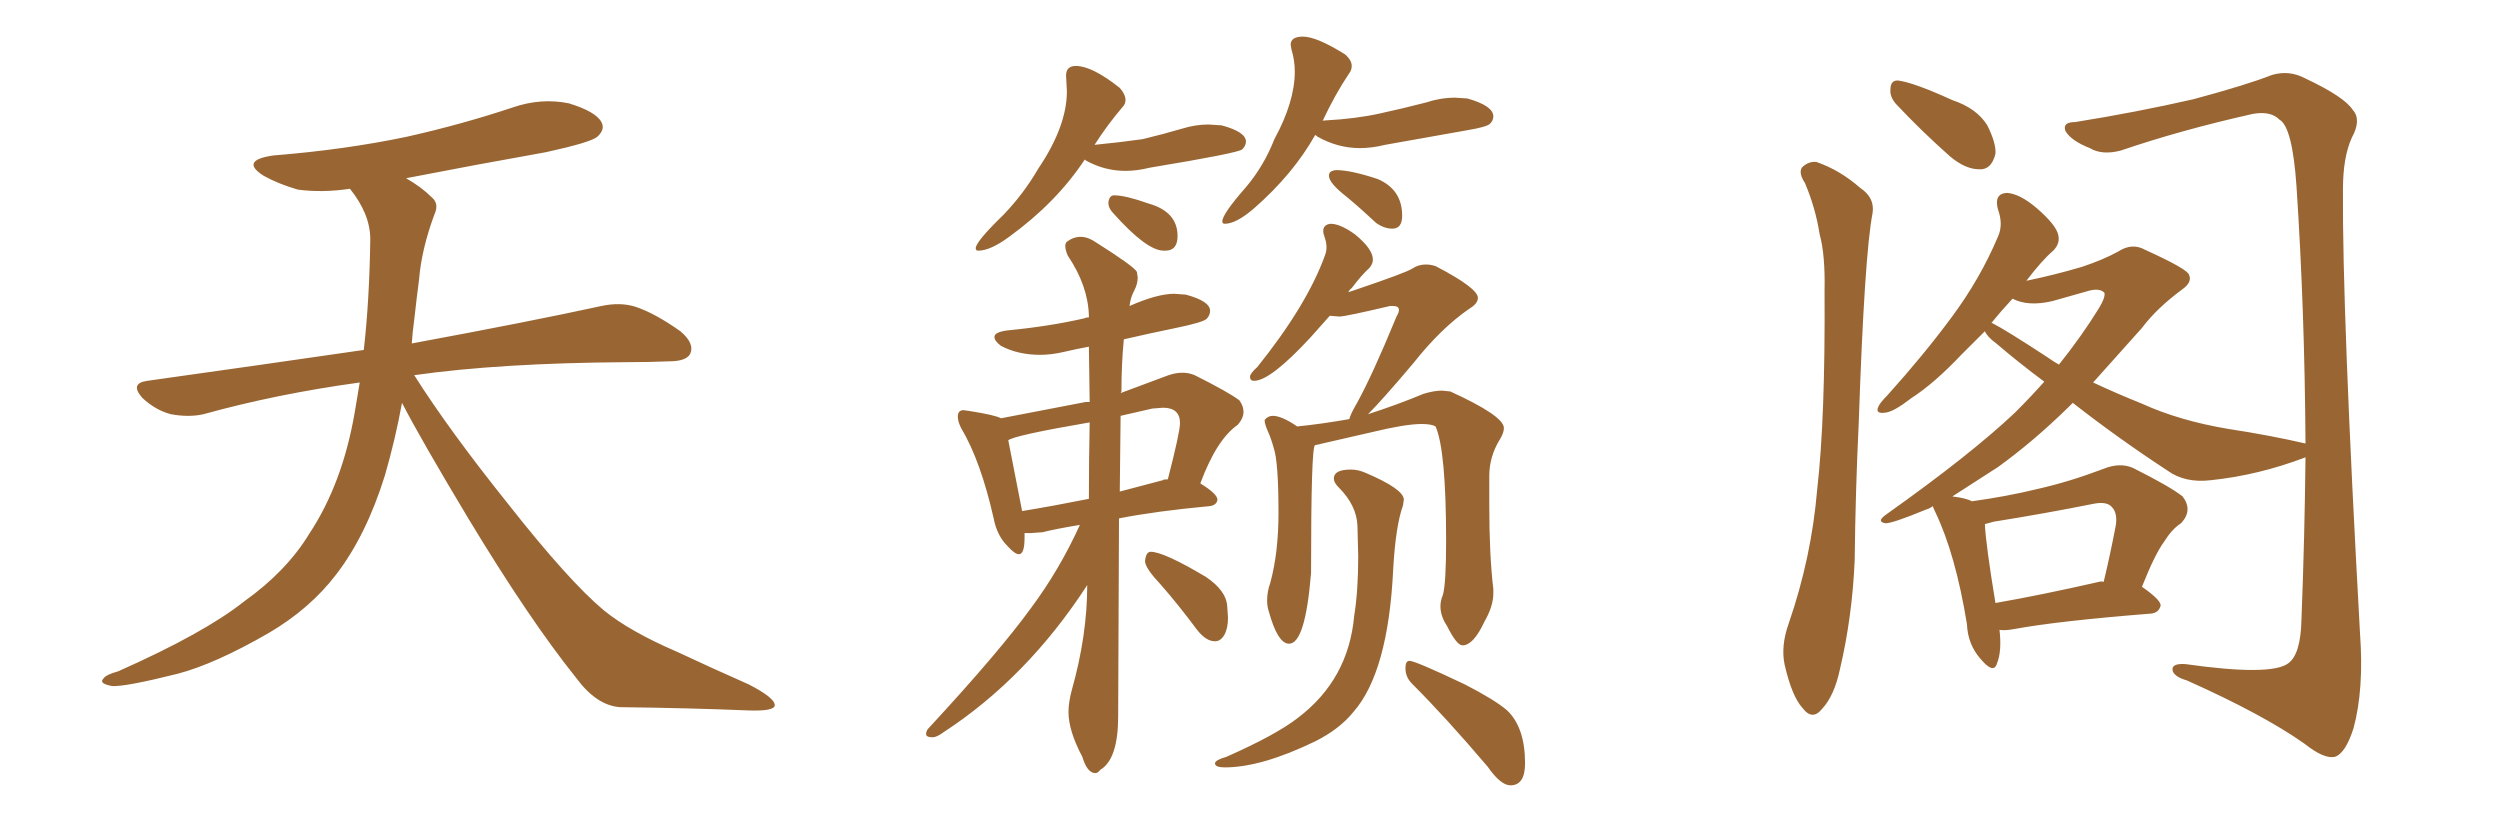 <svg xmlns="http://www.w3.org/2000/svg" xmlns:xlink="http://www.w3.org/1999/xlink" width="450" height="150"><path fill="#996633" padding="10" d="M72.36 72.51L72.36 72.51L72.36 72.51Q71.19 78.96 69.29 85.55L69.29 85.55Q65.92 96.39 60.50 103.42L60.50 103.42Q55.81 109.57 48.34 113.96L48.34 113.96Q38.67 119.53 31.93 121.29L31.93 121.29Q22.56 123.63 20.21 123.49L20.21 123.49Q17.72 123.05 18.60 122.17L18.60 122.17Q19.04 121.44 21.24 120.85L21.24 120.85Q36.77 113.96 43.95 108.25L43.95 108.25Q51.56 102.83 55.66 96.09L55.66 96.09Q61.67 87.01 63.87 74.12L63.87 74.12Q64.31 71.48 64.75 68.85L64.75 68.85Q49.80 70.90 36.62 74.56L36.62 74.56Q33.98 75.15 30.76 74.56L30.76 74.56Q27.98 73.83 25.63 71.63L25.63 71.63Q23.29 68.99 26.51 68.55L26.51 68.55Q47.31 65.63 65.48 62.99L65.48 62.99Q66.50 54.05 66.65 43.07L66.65 43.07Q66.65 38.53 62.99 33.98L62.99 33.98Q58.01 34.72 53.61 34.13L53.61 34.13Q50.10 33.11 47.46 31.64L47.46 31.64Q43.07 28.86 49.22 27.98L49.22 27.98Q62.11 26.95 73.24 24.61L73.24 24.61Q83.06 22.41 92.29 19.34L92.29 19.34Q97.41 17.58 102.39 18.60L102.39 18.60Q107.23 20.07 108.25 21.97L108.25 21.97Q108.98 23.29 107.52 24.61L107.52 24.61Q106.35 25.63 98.29 27.39L98.29 27.39Q85.11 29.74 73.10 32.08L73.10 32.08Q75.88 33.69 77.64 35.45L77.64 35.45Q79.10 36.62 78.22 38.53L78.22 38.53Q75.88 44.82 75.44 50.24L75.44 50.24Q75 53.61 74.56 57.57L74.56 57.57Q74.27 59.62 74.12 61.82L74.12 61.82Q95.51 57.86 108.25 55.08L108.25 55.08Q111.62 54.35 114.40 55.22L114.40 55.22Q117.92 56.40 122.46 59.62L122.46 59.62Q125.10 61.82 124.22 63.72L124.22 63.72Q123.49 65.04 120.41 65.04L120.41 65.04Q116.89 65.19 112.94 65.19L112.94 65.19Q90.09 65.33 74.56 67.53L74.56 67.53Q80.86 77.49 91.55 90.82L91.55 90.82Q102.39 104.59 108.69 109.86L108.69 109.86Q113.38 113.67 121.88 117.33L121.88 117.33Q128.47 120.41 134.77 123.19L134.77 123.19Q139.60 125.68 139.45 127.00L139.45 127.00Q139.31 128.03 134.77 127.88L134.77 127.88Q124.07 127.44 111.62 127.29L111.62 127.29Q107.37 127.00 103.71 122.02L103.71 122.02Q95.36 111.62 84.38 93.46L84.38 93.46Q75.59 78.81 72.36 72.51ZM197.17 139.16L197.17 139.16Q197.61 139.16 198.05 138.57L198.05 138.57Q201.27 136.67 201.27 128.91L201.27 128.91L201.42 93.31Q208.15 91.99 217.68 91.11L217.68 91.11Q218.99 90.97 219.14 89.94L219.14 89.94Q219.14 88.92 216.06 87.01L216.06 87.01Q218.99 79.10 222.80 76.46L222.80 76.46Q223.83 75.29 223.83 74.12L223.83 74.12Q223.83 73.10 223.10 72.07L223.10 72.07Q221.19 70.61 215.04 67.53L215.04 67.53Q214.01 67.09 212.84 67.09L212.84 67.09Q211.67 67.09 210.35 67.53L210.35 67.53L201.71 70.75L201.86 70.46Q201.86 65.48 202.29 61.08L202.29 61.08Q206.69 60.06 211.67 59.03Q216.65 58.01 217.24 57.35Q217.82 56.69 217.82 55.96L217.82 55.96Q217.82 54.20 213.43 53.03L213.43 53.03L211.38 52.88Q208.30 52.88 203.32 55.08L203.32 55.08Q203.47 53.61 204.13 52.37Q204.79 51.12 204.79 49.95L204.79 49.95L204.64 48.93Q204.05 47.90 197.31 43.65L197.31 43.65Q195.85 42.63 194.53 42.63L194.53 42.63Q193.21 42.63 192.04 43.51L192.04 43.51Q191.75 43.80 191.75 44.24L191.75 44.24Q191.75 44.97 192.19 46.00L192.19 46.00Q195.85 51.42 196.00 56.84L196.00 56.84L196.00 57.13Q195.41 57.13 195.26 57.28L195.26 57.28Q188.96 58.74 181.35 59.47L181.35 59.47Q179.00 59.77 179.00 60.64L179.00 60.64Q179.00 61.38 180.18 62.26L180.18 62.26Q183.25 63.87 187.21 63.87L187.21 63.87Q189.26 63.87 191.46 63.35Q193.65 62.84 196.00 62.40L196.00 62.40L196.14 72.36L195.41 72.36L180.18 75.29Q179.15 74.71 174.46 73.97L174.46 73.97L173.44 73.83Q172.41 73.83 172.41 75L172.41 75Q172.41 75.88 173.00 77.05L173.00 77.05Q176.51 82.91 178.86 93.31L178.86 93.31Q179.44 96.39 181.35 98.29L181.35 98.29Q182.67 99.76 183.40 99.76L183.40 99.76Q184.42 99.76 184.42 96.83L184.42 96.83L184.42 95.95L185.60 95.95L187.65 95.80Q189.99 95.21 194.38 94.48L194.38 94.48Q190.72 102.54 185.60 109.42L185.60 109.42Q179.88 117.33 166.99 131.25L166.99 131.25Q166.70 131.69 166.70 132.13L166.70 132.13Q166.70 132.71 167.87 132.71L167.87 132.71Q168.60 132.71 169.78 131.84L169.78 131.84Q184.86 122.02 195.70 105.32L195.70 105.32Q195.70 114.40 192.92 124.22L192.92 124.22Q192.33 126.42 192.33 128.17L192.33 128.17Q192.33 131.54 194.82 136.23L194.82 136.23Q195.70 139.16 197.17 139.16ZM183.98 91.99L183.98 91.99L181.49 79.25Q182.52 78.37 196.14 76.03L196.14 76.03Q196.00 82.76 196.00 89.79L196.00 89.79Q189.40 91.11 183.98 91.99ZM209.33 86.43L201.56 88.48L201.71 74.85L207.42 73.54L209.33 73.39Q212.40 73.39 212.40 76.17L212.40 76.17Q212.40 77.78 210.21 86.28L210.21 86.28Q209.33 86.28 209.33 86.43L209.33 86.43ZM218.70 115.43L218.70 115.43Q219.73 115.43 220.39 114.26Q221.04 113.09 221.04 111.18L221.04 111.18L220.90 109.13Q220.75 106.35 217.09 103.86L217.09 103.86Q209.47 99.32 207.13 99.32L207.13 99.32Q206.25 99.32 206.10 101.07L206.10 101.07Q206.25 102.39 208.89 105.18L208.89 105.18Q212.11 108.84 215.48 113.38L215.48 113.38Q217.09 115.43 218.70 115.43ZM220.46 138.13L220.46 138.13Q227.05 138.13 236.72 133.45L236.72 133.45Q241.11 131.25 243.60 128.17L243.60 128.17Q249.90 121.00 250.78 102.39L250.78 102.39Q251.22 94.63 252.54 90.97L252.54 90.97L252.69 89.94Q252.69 88.04 245.80 85.11L245.80 85.11Q244.48 84.52 243.16 84.52L243.16 84.52Q240.09 84.52 240.09 86.13L240.09 86.13Q240.09 86.87 240.97 87.74L240.97 87.74Q244.19 90.97 244.34 94.63L244.34 94.63L244.48 100.20Q244.48 106.35 243.75 110.89L243.75 110.89Q242.72 122.31 233.64 129.20L233.64 129.20Q229.69 132.28 220.75 136.23L220.75 136.23Q218.70 136.82 218.70 137.40L218.70 137.40Q218.70 138.13 220.46 138.13ZM271.88 141.36L271.88 141.36Q274.51 141.36 274.51 137.40L274.51 137.40Q274.51 130.96 271.29 127.88L271.29 127.88Q269.09 125.98 263.67 123.19L263.67 123.19Q254.74 118.95 253.71 118.95L253.71 118.95Q252.98 118.95 252.98 120.26L252.98 120.26Q252.98 121.88 254.15 123.05L254.15 123.05Q260.30 129.20 267.77 137.99L267.77 137.99Q270.12 141.36 271.88 141.36ZM176.07 45.12L176.07 45.12Q178.27 45.12 181.64 42.63L181.64 42.63Q190.14 36.47 195.26 28.71L195.26 28.71L195.41 28.86Q198.78 30.76 202.59 30.76L202.59 30.76Q204.64 30.76 206.98 30.18L206.98 30.18Q222.95 27.54 223.61 26.88Q224.27 26.22 224.27 25.49L224.27 25.49Q224.27 23.73 219.87 22.56L219.87 22.56L217.53 22.41Q215.19 22.41 212.84 23.14L212.84 23.14Q209.33 24.17 205.66 25.05L205.66 25.05Q201.56 25.63 197.02 26.07L197.02 26.07Q199.37 22.41 202.00 19.34L202.00 19.34Q202.59 18.75 202.59 18.02L202.59 18.02Q202.59 16.99 201.56 15.82L201.56 15.82Q196.58 11.87 193.65 11.87L193.65 11.87Q191.89 11.87 191.89 13.62L191.89 13.62L192.04 16.41Q192.04 22.71 186.91 30.32L186.91 30.32Q184.28 34.86 180.62 38.67L180.62 38.67Q175.63 43.51 175.63 44.68L175.63 44.68Q175.63 45.12 176.07 45.12ZM209.47 45.12L209.77 45.12Q211.96 45.12 211.96 42.48L211.96 42.48Q211.96 38.09 206.69 36.62L206.69 36.62Q202.59 35.16 200.54 35.16L200.54 35.16Q199.66 35.16 199.51 36.47L199.51 36.47Q199.51 37.50 200.39 38.38L200.39 38.38Q206.40 45.12 209.47 45.12L209.47 45.12ZM220.46 40.28L220.46 40.28Q222.51 40.28 225.73 37.50L225.73 37.50Q232.76 31.35 236.72 24.32L236.72 24.32Q236.87 24.32 237.16 24.61L237.16 24.61Q240.82 26.66 244.78 26.66L244.78 26.66Q246.97 26.66 249.32 26.07L249.32 26.07L264.11 23.44Q267.63 22.85 268.21 22.27Q268.80 21.68 268.80 20.95L268.80 20.95Q268.80 19.04 264.11 17.72L264.11 17.72L261.91 17.58Q259.28 17.58 256.64 18.46L256.64 18.46Q252.69 19.48 248.36 20.43Q244.04 21.39 238.48 21.68L238.48 21.68Q238.04 21.68 238.04 21.83L238.04 21.83Q240.38 16.85 242.87 13.18L242.87 13.18Q243.31 12.60 243.31 11.87L243.31 11.87Q243.31 10.84 242.14 9.81L242.14 9.81Q237.01 6.59 234.52 6.59L234.52 6.59Q232.32 6.59 232.32 8.06L232.32 8.06L232.47 8.94Q233.06 10.84 233.06 12.89L233.06 12.89Q233.06 18.31 229.39 25.05L229.39 25.05Q227.49 29.88 224.27 33.69L224.27 33.69Q220.02 38.53 220.02 39.84L220.02 39.84Q220.02 40.28 220.46 40.28ZM250.63 41.16L250.63 41.16Q252.39 41.16 252.39 38.82L252.39 38.82Q252.39 34.13 248.00 32.23L248.00 32.23Q243.16 30.62 240.53 30.62L240.53 30.62Q240.09 30.62 239.65 30.83Q239.21 31.05 239.21 31.64L239.21 31.64Q239.21 32.96 242.43 35.45L242.43 35.45Q245.07 37.65 247.71 40.14L247.71 40.14Q249.17 41.16 250.63 41.16ZM263.23 116.16L263.38 116.16Q265.28 116.02 267.19 111.91L267.19 111.91Q268.80 109.13 268.80 106.79L268.80 106.79L268.80 106.05Q268.07 99.90 268.07 90.97L268.07 90.97L268.07 85.69Q268.07 82.18 269.97 79.10L269.97 79.10Q270.70 77.93 270.70 77.05L270.70 77.05Q270.70 74.85 261.04 70.46L261.04 70.46L259.57 70.31Q258.11 70.31 256.20 70.90L256.20 70.90Q251.66 72.80 246.24 74.56L246.24 74.56Q248.88 71.92 254.44 65.33L254.44 65.33Q259.42 59.03 264.55 55.52L264.55 55.52Q266.02 54.64 266.02 53.61L266.02 53.61Q266.02 51.86 258.40 47.90L258.40 47.90Q257.52 47.61 256.64 47.61L256.64 47.61Q255.32 47.61 254.22 48.34Q253.13 49.07 244.04 52.15L244.04 52.15L242.72 52.59Q242.87 52.15 243.31 51.86L243.31 51.86Q245.07 49.51 246.53 48.19L246.53 48.19Q247.12 47.46 247.12 46.73L247.12 46.73Q247.12 44.82 243.90 42.19L243.90 42.19Q241.26 40.28 239.50 40.28L239.50 40.28Q238.18 40.43 238.18 41.60L238.18 41.60Q238.18 42.04 238.48 42.85Q238.77 43.65 238.77 44.53L238.77 44.53Q238.77 45.26 238.48 46.00L238.48 46.00Q235.25 54.93 226.32 66.06L226.32 66.06Q225 67.24 225 67.82L225 67.82Q225 68.55 225.73 68.55L225.73 68.55Q228.66 68.55 235.84 60.79L235.84 60.79L239.36 56.84L241.11 56.98Q242.14 56.98 250.20 55.08L250.20 55.08L250.78 55.08Q251.81 55.08 251.81 55.81L251.81 55.81Q251.81 56.25 251.37 56.98L251.37 56.98Q246.97 67.68 244.19 72.66L244.19 72.66Q243.16 74.41 242.87 75.44L242.87 75.44Q237.89 76.32 233.50 76.76L233.50 76.76Q230.71 74.85 229.10 74.85L229.10 74.85Q228.22 74.85 227.64 75.59L227.64 75.59L227.64 75.73Q227.64 76.32 228.22 77.64Q228.81 78.96 229.25 80.57L229.25 80.57Q230.13 83.06 230.13 92.29L230.13 92.29Q230.13 99.46 228.66 104.88L228.66 104.88Q228.08 106.49 228.08 108.11L228.08 108.11Q228.08 109.13 228.37 110.01L228.37 110.01Q229.98 115.87 232.03 115.87L232.03 115.87Q234.96 115.87 235.99 103.13L235.99 103.13Q235.99 80.13 236.72 80.13L236.72 80.13L246.97 77.78Q252.98 76.32 255.91 76.32L255.91 76.32Q257.67 76.32 258.40 76.76L258.40 76.76Q260.30 81.01 260.30 97.41L260.30 97.41Q260.30 105.03 259.72 107.08L259.72 107.08Q259.28 108.11 259.28 109.13L259.28 109.13Q259.28 110.89 260.45 112.65L260.45 112.65Q262.21 116.16 263.23 116.16L263.23 116.16ZM324.90 32.96L324.90 32.96Q323.73 31.20 324.32 30.18L324.32 30.18Q325.49 29.00 326.95 29.15L326.95 29.15Q331.20 30.62 334.86 33.84L334.86 33.84Q337.50 35.60 337.06 38.38L337.06 38.38Q335.60 45.85 334.57 76.17L334.57 76.17Q333.98 88.48 333.84 100.93L333.84 100.93Q333.40 111.04 331.20 120.41L331.20 120.41Q330.18 125.24 327.98 127.59L327.98 127.59Q326.22 129.79 324.46 127.44L324.46 127.44Q322.56 125.39 321.24 119.68L321.24 119.68Q320.51 116.31 321.97 112.21L321.97 112.21Q326.07 100.34 327.10 88.04L327.10 88.04Q328.56 75.29 328.42 52.44L328.42 52.44Q328.56 45.85 327.54 42.19L327.54 42.19Q326.81 37.50 324.90 32.96ZM341.31 18.75L341.31 18.75Q340.14 17.43 340.28 16.11L340.28 16.11Q340.28 14.36 341.75 14.50L341.75 14.50Q344.68 14.94 351.42 18.02L351.42 18.02Q355.81 19.48 357.71 22.56L357.71 22.56Q359.33 25.78 359.18 27.69L359.18 27.69Q358.45 30.62 356.25 30.47L356.25 30.47Q353.76 30.47 350.98 28.13L350.98 28.13Q345.85 23.58 341.31 18.75ZM359.91 113.38L359.91 113.38Q360.35 117.19 359.47 119.38L359.47 119.38Q358.89 121.44 356.54 118.65L356.54 118.65Q354.20 116.02 354.05 112.35L354.05 112.35Q352.00 99.76 348.34 92.14L348.34 92.14Q348.05 91.55 347.90 91.11L347.90 91.11Q347.31 91.55 346.73 91.70L346.73 91.70Q340.72 94.19 339.40 94.19L339.40 94.19Q337.65 93.90 339.55 92.58L339.55 92.58Q354.64 81.88 362.70 74.27L362.70 74.27Q365.63 71.34 367.97 68.70L367.97 68.70Q363.43 65.33 359.33 61.82L359.33 61.82Q357.71 60.64 357.28 59.62L357.28 59.62Q355.08 61.82 353.17 63.72L353.17 63.72Q348.19 68.99 344.09 71.63L344.09 71.63Q340.87 74.12 339.40 74.27L339.40 74.27Q337.50 74.56 338.09 73.24L338.09 73.24Q338.38 72.51 339.70 71.19L339.70 71.19Q346.29 63.87 351.27 57.13L351.27 57.13Q356.40 50.24 359.62 42.63L359.62 42.63Q360.64 40.43 359.62 37.65L359.62 37.65Q358.89 34.86 361.23 34.72L361.23 34.72Q363.57 34.86 366.65 37.50L366.65 37.50Q370.02 40.43 370.46 42.19L370.46 42.19Q370.90 43.80 369.58 45.12L369.58 45.12Q367.53 46.88 364.75 50.54L364.75 50.54Q369.73 49.51 374.71 48.05L374.71 48.05Q378.66 46.73 381.30 45.26L381.30 45.26Q383.79 43.65 386.13 44.97L386.13 44.97Q393.90 48.49 394.04 49.51L394.04 49.51Q394.63 50.83 392.72 52.15L392.72 52.15Q388.18 55.52 385.55 59.03L385.55 59.03Q380.86 64.31 376.76 68.85L376.76 68.85Q381.15 70.90 385.55 72.66L385.55 72.66Q392.29 75.73 401.07 77.20L401.07 77.20Q408.69 78.37 414.99 79.83L414.99 79.83Q414.84 55.81 413.38 33.69L413.38 33.69Q412.65 22.85 410.30 21.53L410.30 21.53Q408.69 19.92 405.47 20.51L405.47 20.51Q392.43 23.44 381.74 27.10L381.74 27.10Q378.37 27.98 376.17 26.66L376.17 26.66Q372.80 25.34 371.78 23.58L371.78 23.58Q371.19 21.97 373.54 21.97L373.54 21.97Q384.52 20.21 394.78 17.87L394.78 17.87Q404.59 15.23 408.98 13.48L408.98 13.48Q412.06 12.60 414.84 14.06L414.84 14.06Q422.02 17.43 423.49 19.78L423.49 19.78Q425.10 21.53 423.34 24.76L423.34 24.76Q421.73 28.27 421.73 34.13L421.73 34.13Q421.58 55.81 424.80 113.96L424.80 113.96Q425.54 124.07 423.63 131.10L423.63 131.10Q422.17 135.64 420.26 136.23L420.26 136.23Q418.36 136.67 414.84 133.89L414.84 133.89Q407.37 128.61 393.60 122.46L393.60 122.46Q391.55 121.88 391.11 120.85L391.11 120.85Q390.67 119.38 393.31 119.53L393.31 119.53Q408.84 121.73 411.91 119.38L411.91 119.38Q414.11 117.77 414.26 111.62L414.26 111.62Q414.84 96.53 414.99 82.32L414.99 82.32Q406.49 85.55 398.00 86.43L398.00 86.43Q393.31 87.01 390.09 84.67L390.09 84.67Q381.15 78.81 373.10 72.51L373.10 72.51Q372.66 72.95 372.22 73.39L372.22 73.39Q365.92 79.54 359.62 84.08L359.62 84.08Q355.08 87.01 351.42 89.36L351.42 89.36Q353.91 89.65 354.93 90.23L354.93 90.23Q361.23 89.36 366.65 88.04L366.65 88.04Q372.51 86.72 378.66 84.38L378.66 84.38Q381.59 83.20 383.94 84.23L383.94 84.23Q390.67 87.60 392.87 89.36L392.87 89.36Q394.78 91.85 392.58 94.19L392.58 94.19Q390.97 95.21 389.50 97.56L389.50 97.56Q387.89 99.76 385.55 105.62L385.55 105.62Q388.92 107.96 388.92 108.98L388.92 108.98Q388.62 110.30 387.16 110.45L387.16 110.45Q370.46 111.77 362.55 113.23L362.55 113.23Q360.94 113.53 359.91 113.38ZM377.78 104.74L377.78 104.74Q378.22 104.59 378.66 104.74L378.66 104.74Q379.83 99.90 380.86 94.48L380.86 94.48Q381.15 92.29 380.13 91.26L380.13 91.26Q379.25 90.23 376.90 90.67L376.90 90.67Q368.12 92.43 358.89 93.90L358.89 93.90Q357.86 94.19 357.28 94.34L357.28 94.34Q357.42 97.85 359.18 108.54L359.18 108.54Q367.53 107.08 377.78 104.74ZM368.55 64.31L368.55 64.31L368.55 64.31Q369.58 65.04 370.61 65.63L370.61 65.63Q374.71 60.50 377.78 55.52L377.78 55.52Q378.96 53.61 378.81 52.73L378.81 52.73Q378.08 51.86 376.17 52.29L376.17 52.29Q373.10 53.17 369.43 54.20L369.43 54.20Q365.04 55.22 362.26 53.76L362.26 53.76Q360.21 55.96 358.45 58.15L358.45 58.15Q358.59 58.15 358.59 58.15L358.59 58.15Q360.94 59.33 368.55 64.31Z"/></svg>